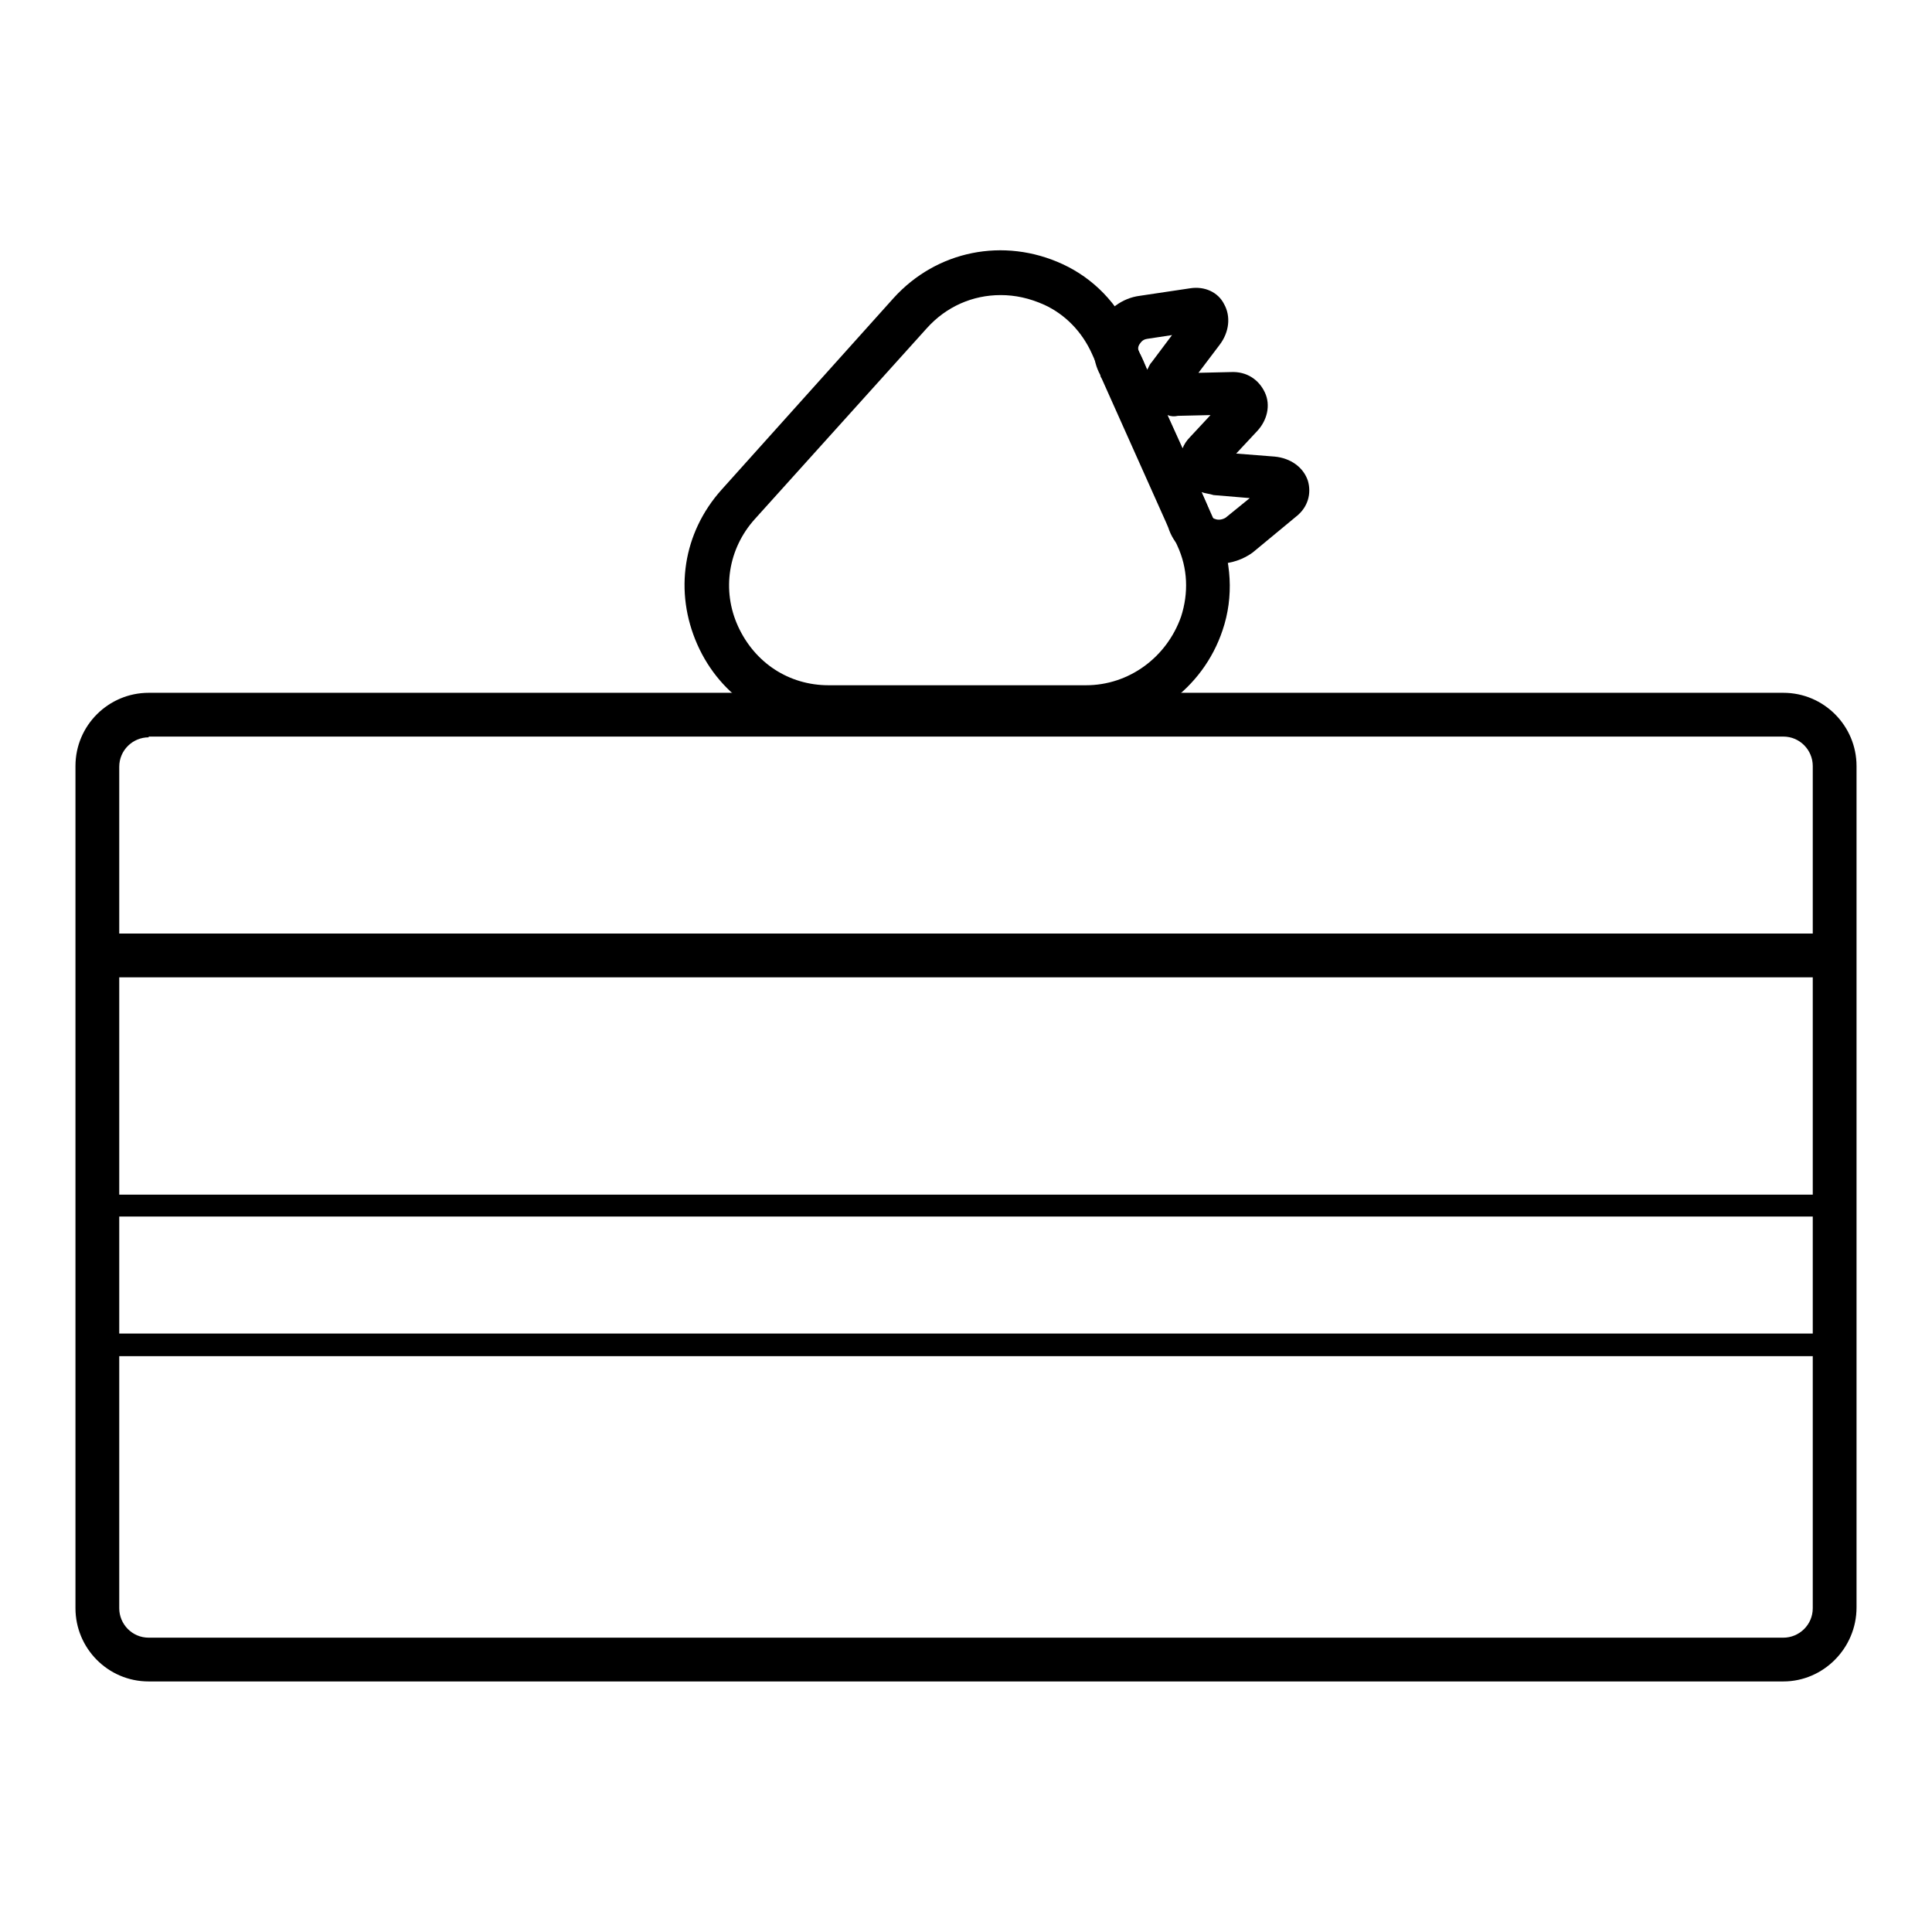 <?xml version="1.0" encoding="utf-8"?>
<!-- Svg Vector Icons : http://www.onlinewebfonts.com/icon -->
<!DOCTYPE svg PUBLIC "-//W3C//DTD SVG 1.1//EN" "http://www.w3.org/Graphics/SVG/1.1/DTD/svg11.dtd">
<svg version="1.1" xmlns="http://www.w3.org/2000/svg" xmlns:xlink="http://www.w3.org/1999/xlink" x="0px" y="0px" viewBox="0 0 256 256" enable-background="new 0 0 256 256" xml:space="preserve">
<g> <path fill="#000000" d="M236.3,222.8H19.7c-5.4,0-9.7-4.4-9.7-9.7V101.5c0-5.4,4.4-9.7,9.7-9.7h216.6c5.4,0,9.7,4.4,9.7,9.7v111.5 C246,218.4,241.6,222.8,236.3,222.8z M19.7,97.7c-2.1,0-3.9,1.7-3.9,3.9v111.5c0,2.1,1.7,3.9,3.9,3.9h216.6c2.1,0,3.9-1.7,3.9-3.9 V101.5c0-2.1-1.7-3.9-3.9-3.9H19.7z"/> <path fill="#000000" d="M109.8,96.7c-7.6,0-14.3-4.3-17.4-11.3c-3.1-7-1.9-14.8,3.2-20.5l22.8-25.4c5.7-6.3,14.6-8.1,22.4-4.5 c4.1,1.9,7.3,5.2,9.2,9.5l11.3,25.4c1.9,4.3,2.2,9.2,0.7,13.6c-2.6,7.8-9.9,13.1-18.1,13.1H109.8z M132.6,39.1 c-3.7,0-7.2,1.5-9.8,4.4L100,68.8c-3.5,3.9-4.4,9.4-2.2,14.2c2.2,4.8,6.7,7.8,12,7.8h34.1c5.7,0,10.7-3.7,12.6-9.1 c1-3.1,0.9-6.4-0.5-9.4l-11.3-25.4c-1.3-2.9-3.5-5.2-6.3-6.5C136.4,39.5,134.5,39.1,132.6,39.1L132.6,39.1z"/> <path fill="#000000" d="M161.5,74.7c-0.7,0-1.4-0.1-2.1-0.3c-2.2-0.7-3.9-2.3-4.6-4.5c-0.1-0.2-0.2-0.5-0.3-0.7l-8.5-19 c-0.1-0.2-0.2-0.3-0.2-0.5c-1.1-2-1.2-4.5-0.2-6.6c1.1-2.1,3.1-3.6,5.4-3.9l6.7-1c1.9-0.3,3.7,0.5,4.5,2.1c0.9,1.6,0.7,3.7-0.6,5.4 l-2.8,3.7l4.3-0.1c2.1-0.1,3.7,1,4.5,2.7c0.8,1.7,0.3,3.7-1,5.1l-2.8,3l5.1,0.4c2.1,0.2,3.8,1.4,4.4,3.2c0.5,1.7,0,3.5-1.5,4.7 l-5.8,4.8C164.8,74.1,163.1,74.7,161.5,74.7L161.5,74.7z M159.2,65.2l0.7,1.6c0.2,0.5,0.4,1,0.5,1.4c0.1,0.3,0.3,0.5,0.7,0.6 c0.3,0.1,0.8,0.1,1.3-0.2l3.2-2.6l-4.8-0.4C160.2,65.4,159.7,65.4,159.2,65.2z M154.7,55l2,4.4c0.2-0.5,0.5-1,1-1.5l2.7-2.9 l-4.3,0.1C155.6,55.2,155.2,55.2,154.7,55L154.7,55z M151,46.8c0.2,0.3,0.3,0.6,0.5,1L152,49c0.2-0.3,0.3-0.7,0.6-1l2.7-3.6 l-3.3,0.5c-0.7,0.1-0.9,0.6-1,0.7C150.8,45.9,150.7,46.3,151,46.8L151,46.8z M244.7,179.7H11.1v-21.4h233.5V179.7L244.7,179.7z  M14.1,176.7h227.7v-15.5H14.1V176.7z M242.5,129.5H14.1c-1.6,0-2.9-1.3-2.9-2.9c0-1.6,1.3-2.9,2.9-2.9h228.4 c1.6,0,2.9,1.3,2.9,2.9C245.4,128.2,244.1,129.5,242.5,129.5L242.5,129.5z"/></g>
</svg>